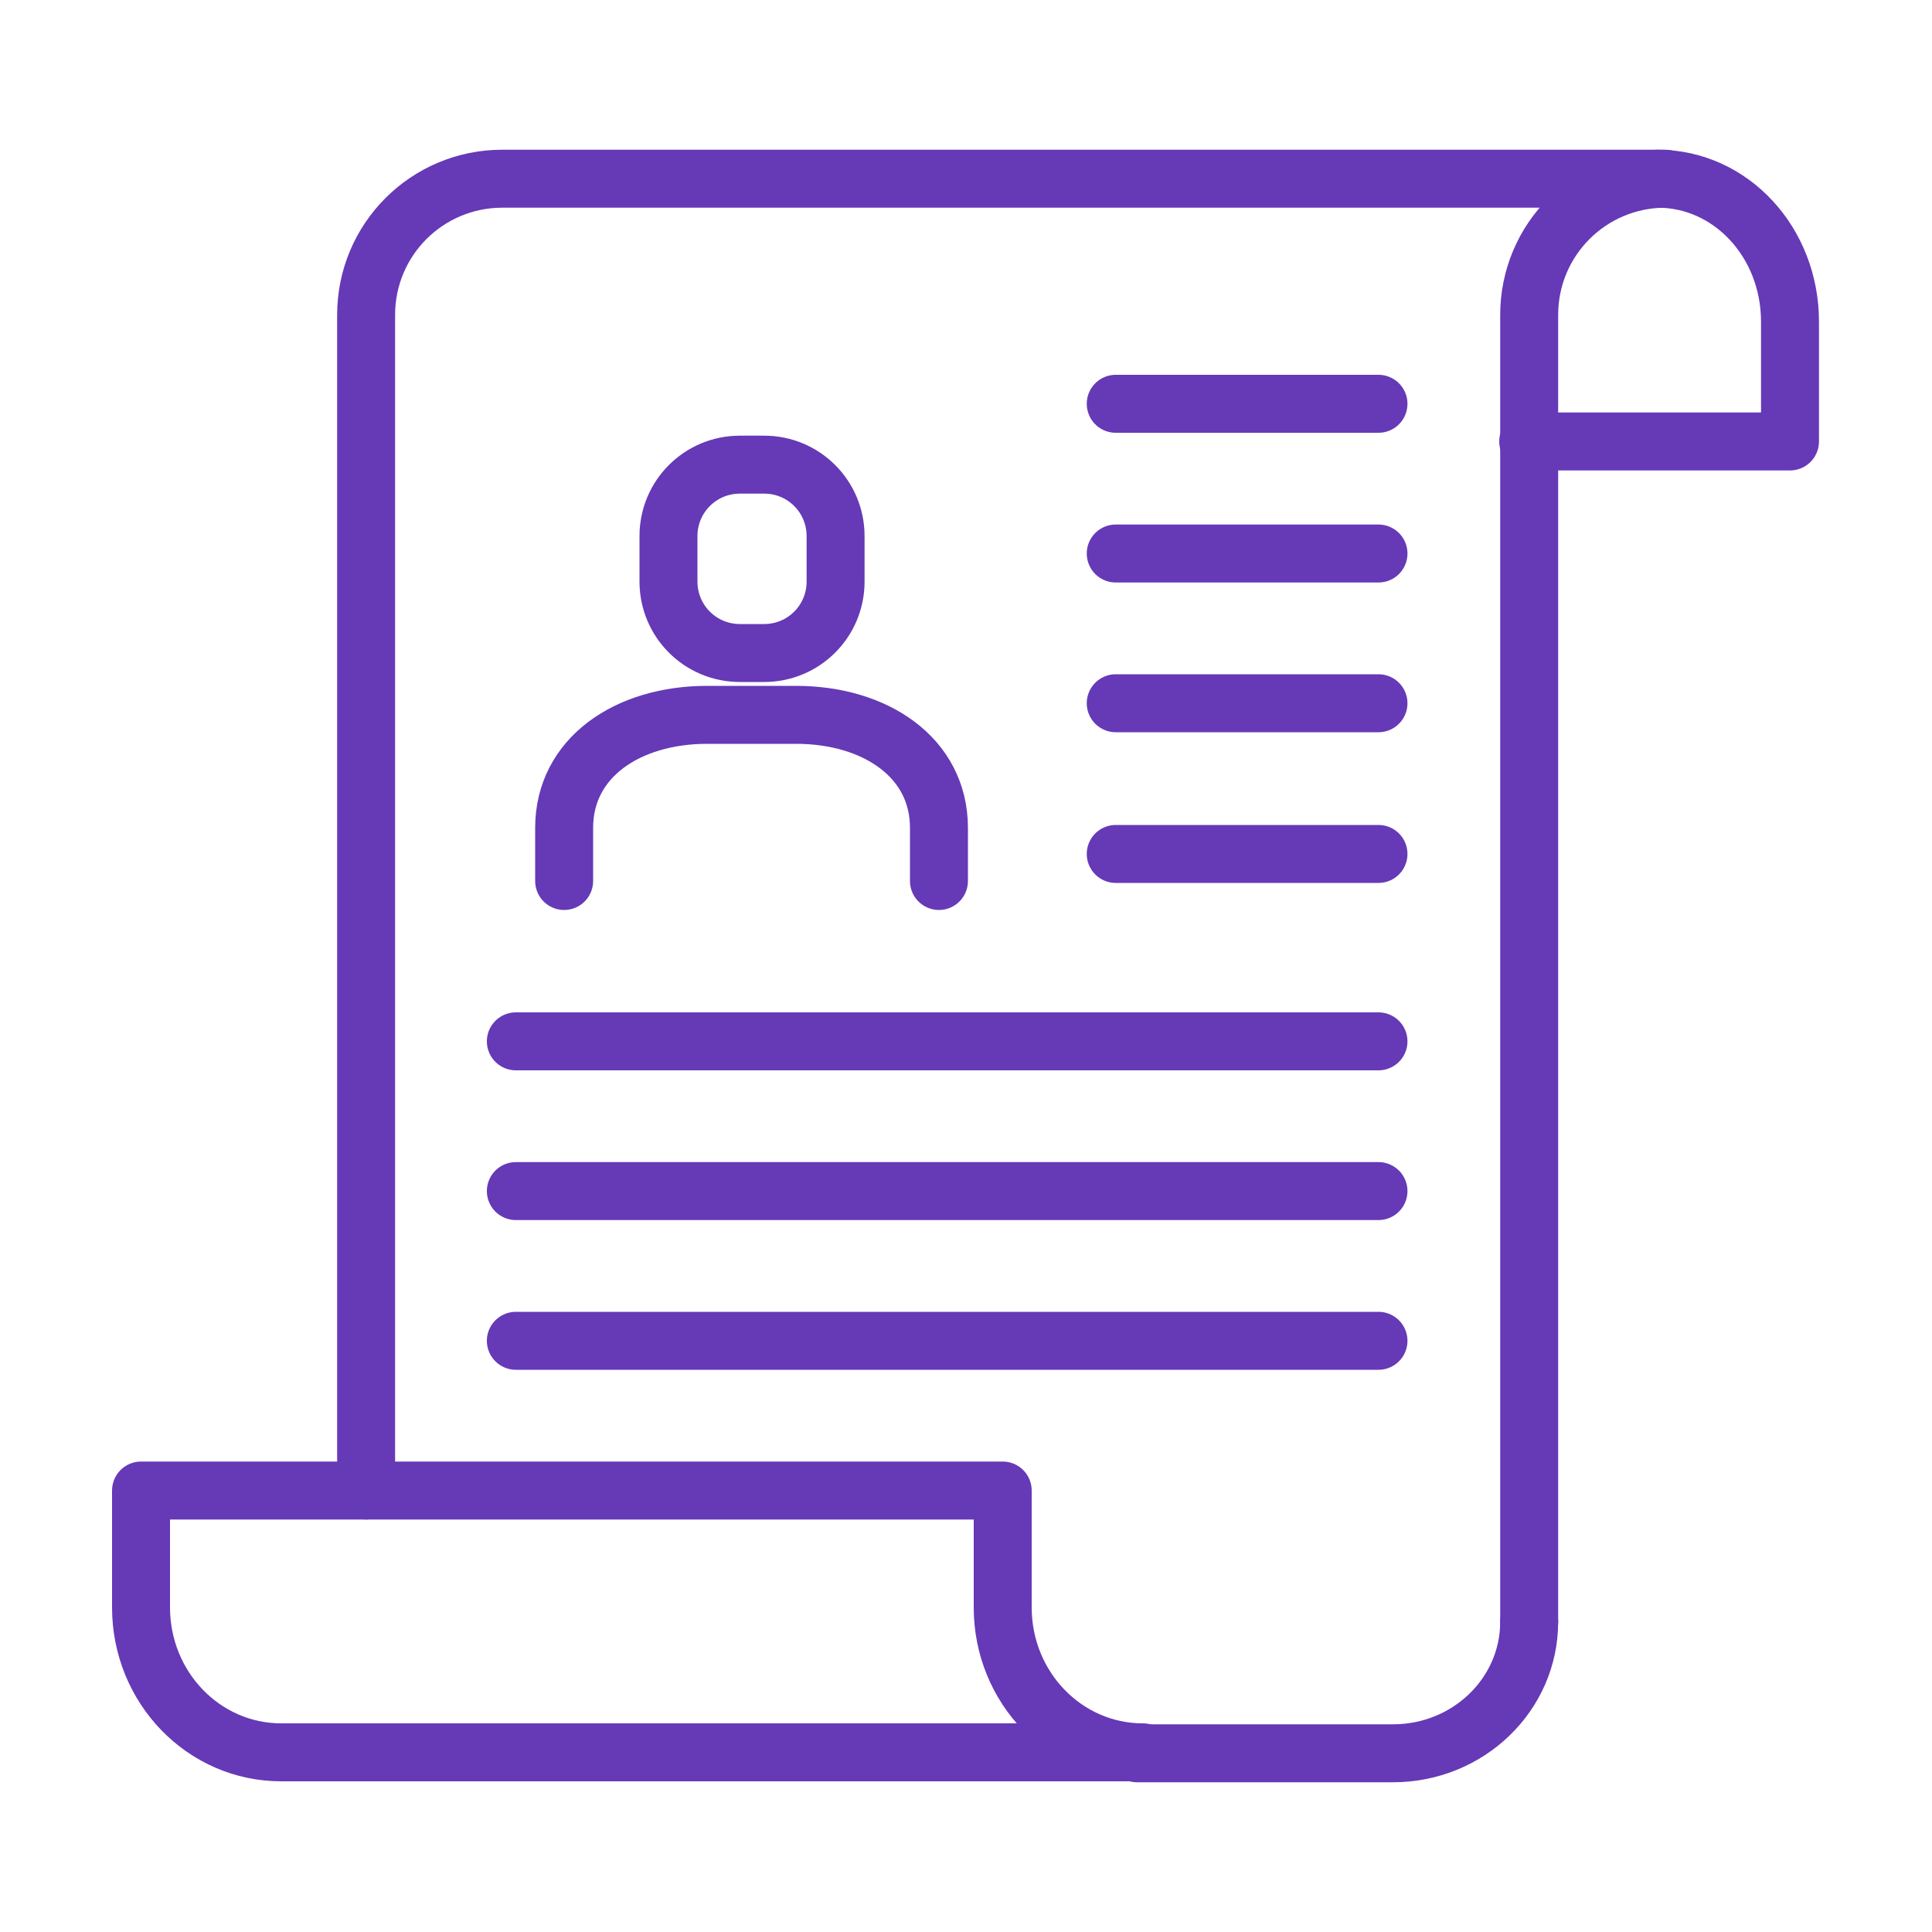 <?xml version="1.0" encoding="utf-8"?>
<!-- Generator: Adobe Illustrator 26.3.1, SVG Export Plug-In . SVG Version: 6.00 Build 0)  -->
<svg version="1.1" id="Layer_1" xmlns="http://www.w3.org/2000/svg" xmlns:xlink="http://www.w3.org/1999/xlink" x="0px" y="0px"
	 viewBox="0 0 200 200" style="enable-background:new 0 0 200 200;" xml:space="preserve">
<style type="text/css">
	.st0{fill:none;stroke:#6639B7;stroke-width:6;stroke-linecap:round;stroke-linejoin:round;stroke-miterlimit:10;}
</style>
<g>
	<g>
		<g>
			<path class="st0" d="M37.9,154.3l0-32.7v-89c0-7.8,6.3-14.1,14.1-14.1h101.9h18.5c-7.8,0-14.1,6.3-14.1,14.1v89V139v28.9"/>
		</g>
	</g>
	<g>
		<g>
			<path class="st0" d="M171.6,18.5c7.6,0,13.7,6.6,13.7,14.8v12.4h-27.1"/>
		</g>
	</g>
	<path class="st0" d="M158.3,167.9c0,7.5-6.3,13.6-14.1,13.6h-26.5"/>
	<path class="st0" d="M34.9,154.3h68.9v12.1c0,8.3,6.5,15,14.5,15H31.4h-2.3c-8,0-14.5-6.7-14.5-15v-12.1H34.9"/>
	<line class="st0" x1="115.5" y1="41.8" x2="142.7" y2="41.8"/>
	<line class="st0" x1="115.5" y1="57.3" x2="142.7" y2="57.3"/>
	<line class="st0" x1="115.5" y1="72.8" x2="142.7" y2="72.8"/>
	<line class="st0" x1="115.5" y1="88.4" x2="142.7" y2="88.4"/>
	<line class="st0" x1="53.4" y1="107.8" x2="142.7" y2="107.8"/>
	<line class="st0" x1="53.4" y1="123.3" x2="142.7" y2="123.3"/>
	<line class="st0" x1="53.4" y1="138.8" x2="142.7" y2="138.8"/>
	<g>
		<path class="st0" d="M58.4,91.2v-5.5c0-7.3,6.6-11.7,14.8-11.7h9.2c8.2,0,14.8,4.4,14.8,11.7v5.5"/>
		<path class="st0" d="M86.5,55.5c0-4.1-3.3-7.4-7.4-7.4h-2.5c-4.1,0-7.4,3.3-7.4,7.4v4.7c0,4.1,3.3,7.4,7.4,7.4h2.5
			c4.1,0,7.4-3.3,7.4-7.4V55.5z"/>
	</g>
</g>
</svg>
